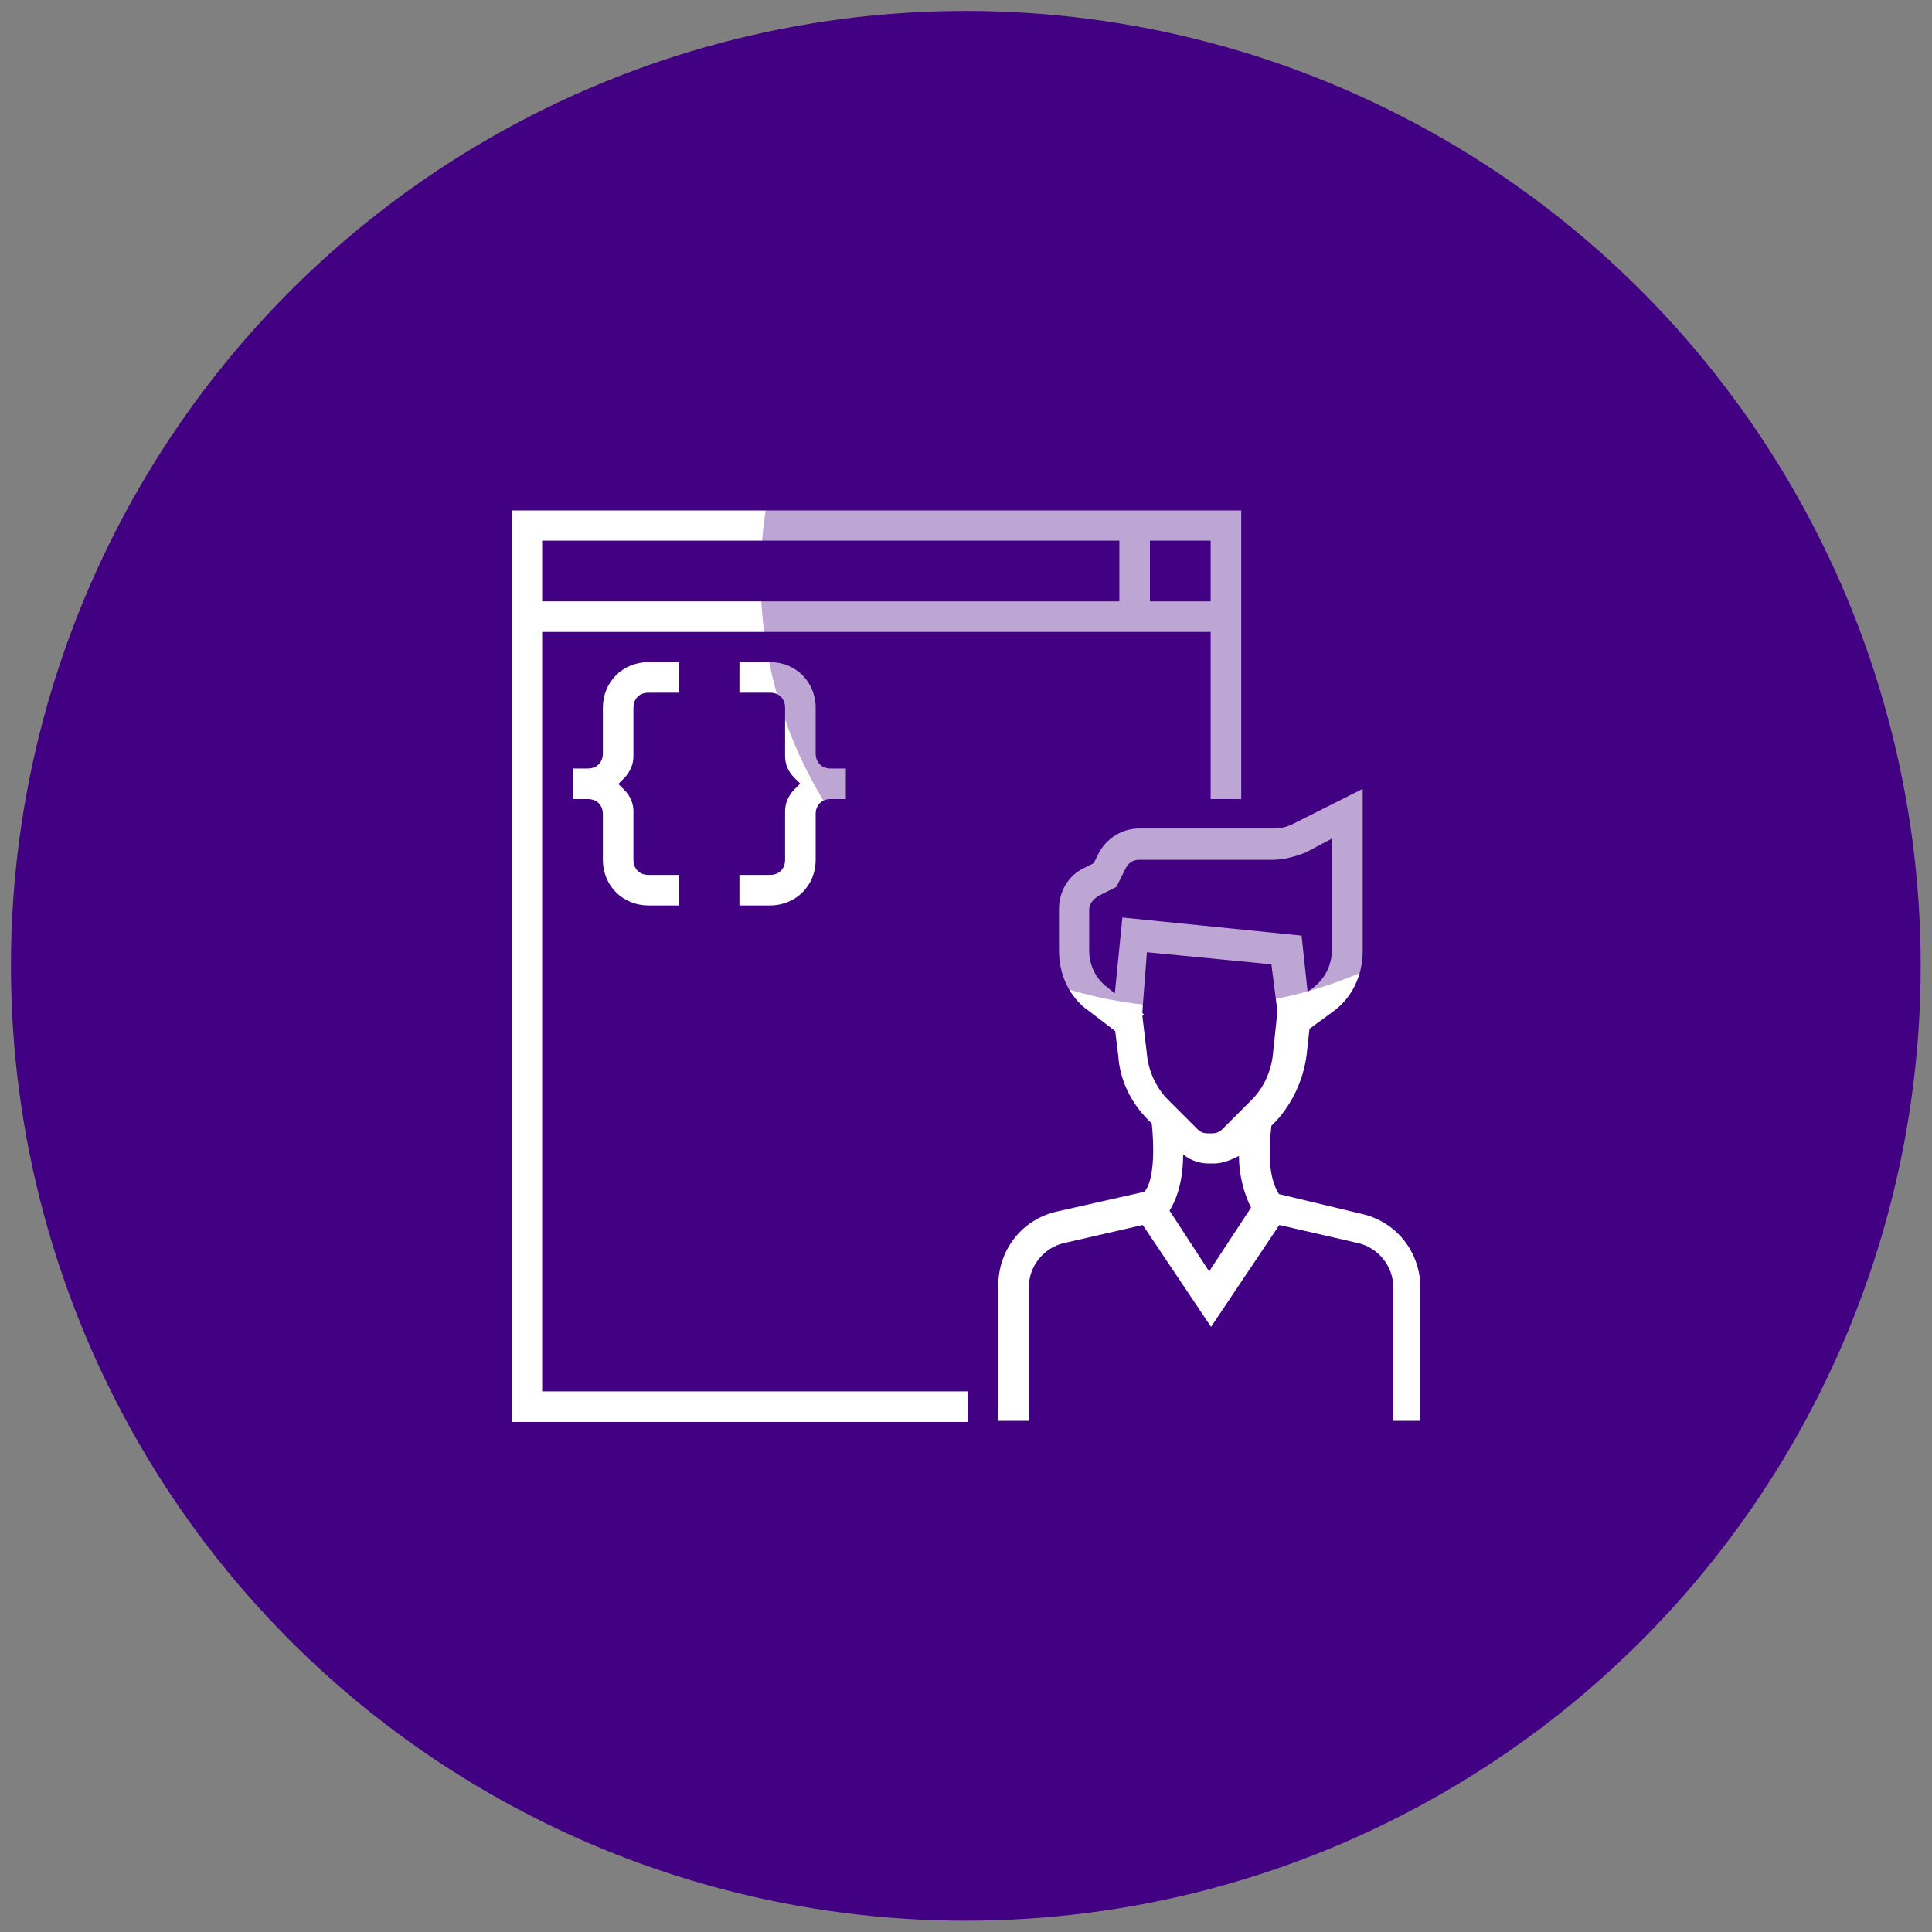 <?xml version="1.0" encoding="utf-8"?>
<!-- Generator: Adobe Illustrator 23.0.2, SVG Export Plug-In . SVG Version: 6.00 Build 0)  -->
<svg version="1.1" id="Capa_1" xmlns="http://www.w3.org/2000/svg" xmlns:xlink="http://www.w3.org/1999/xlink" x="0px" y="0px"
	 viewBox="0 0 512.1 512.1" style="enable-background:new 0 0 512.1 512.1;" xml:space="preserve">
<rect x="0" y="0" width="512.1" height="512.1" fill="#808080" stroke="none"/>
<style type="text/css">
	.st0{fill:#FAFAFA;}
	.st1{fill:#420083;}
	.st2{fill:#FFFFFF;}
	.st3{opacity:0.35;fill:#420083;enable-background:new    ;}
</style>
<g>
	<path class="st0" d="M405.4,256.1c-21.1,1.8-40.8,11.5-55,27.2c-7.9,6.4-17.5,14.1-29.5,23c-54-51.1-87.7-71.5-118.2-71.5
		c-66,0-96,44.2-96,85.3c0,47.1,38.2,85.3,85.3,85.3c39.7,0,102.9-50,126.5-69.9c15.9,19.7,50.8,59.3,76.2,59.3
		c33,0,53.3-43.5,53.3-74.7C448.1,262.3,418.2,256.1,405.4,256.1z"/>
	<path class="st0" d="M329.5,426.7c0.4,0,0.9,0,1.3,0c5.4,0,10-4,10.7-9.4c1.4-8.4-1-16.9-6.4-23.5c-6.7-6.9-16.1-10.5-25.6-9.8
		c-20.5-1.3-40,8.5-51.2,25.7c-3.4,4.8-2.1,11.5,2.7,14.8c4.7,3.2,11.1,2.2,14.5-2.3c7.1-11.7,20.3-18.3,34-17
		c3.4-0.4,6.8,0.6,9.5,2.6c1.3,2,1.7,4.5,1.3,6.8C319.4,420.7,323.6,426,329.5,426.7C329.4,426.7,329.5,426.7,329.5,426.7z"/>
	<path class="st0" d="M333.8,440.5c-17.1,17.1-87.8,14.5-102.3,0c-4.2-4.1-11-4-15.1,0.3c-4,4.1-4,10.7,0,14.8
		c20,13.5,43.9,19.8,68,18.1c23,1.8,45.8-4.6,64.4-18.1c4.1-4.2,4-11-0.3-15.1C344.5,436.5,338,436.5,333.8,440.5L333.8,440.5z"/>
</g>
<circle class="st1" cx="256" cy="256" r="253.1"/>
<g>
	<path class="st2" d="M360.7,321.7l-21.7-5.2c-2.8-4.4-2.8-11.3-2-18.1l1.2-1.2c4.4-4.8,7.2-10.9,8.1-17.3l0.8-7.2l6-4.4
		c5.2-3.6,8.1-9.7,8.1-16.1v-43.1l-18.5,9.3c-1.6,0.8-3.2,1.2-5.2,1.2H302c-4.8,0-8.9,2.8-10.9,6.8l-1.2,2.4l-2.4,1.2
		c-4.4,2-6.8,6.4-6.8,10.9V252c0,6.4,2.8,12.5,8.1,16.1l6.8,5.2l0.8,6.4c0.4,6.8,3.6,12.9,8.1,17.3l0.8,0.8
		c1.2,12.5-0.8,16.9-2,18.1l-23,5.2c-9.3,2-15.7,10.1-15.7,19.7v35.8h8.1v-35.4c0-5.6,4-10.5,9.3-11.7l20.9-4.8l18.1,27l18.1-27
		l20.9,4.8c5.2,1.2,9.3,6,9.3,11.7v35.4h7.2v-35.4C376.4,331.7,370,323.7,360.7,321.7z M288.7,252v-10.9c0-1.6,1.2-2.8,2.4-3.6
		l4.8-2.4l2.4-4.8c0.8-1.6,2-2.4,3.6-2.4h35.4c2.8,0,6-0.8,8.9-2l6.8-3.6V252c0,3.6-1.6,7.2-4.8,9.7l-1.6,1.2L345,248l-47.5-4.8
		l-2,20.1l-2-1.6C290.3,259.3,288.7,255.6,288.7,252z M304,279.4l-1.2-10.1l0.4-0.4l-0.4-0.4v-0.4l1.2-15.7l33,3.2l1.6,12.5
		l-1.2,11.3c-0.4,4.4-2.4,8.9-5.6,12.1l-7.7,7.7c-0.8,0.8-1.6,1.2-2.8,1.2h-1.2c-1.2,0-2-0.4-2.8-1.2l-7.7-7.7
		C306.4,288.3,304.4,283.8,304,279.4z M320.5,337L310,320.9c2-3.2,3.6-8.1,3.6-14.9c2,1.6,4.4,2.4,6.8,2.4h1.2c2.4,0,4.4-0.8,6.8-2
		c0,4.8,1.2,9.7,3.2,13.7L320.5,337z"/>
	<path class="st2" d="M167.9,200.5v-12.9c0-2.4,1.6-4,4-4h8.1v-8.1h-8.1c-6.8,0-12.1,5.2-12.1,12.1v12.1c0,2.4-1.6,4-4,4h-4v8.1h4
		c2.4,0,4,1.6,4,4v12.1c0,6.8,5.2,12.1,12.1,12.1h8.1v-8.1h-8.1c-2.4,0-4-1.6-4-4V215c0-2-0.8-4-2.4-5.6l-1.6-1.6l1.6-1.6
		C167.1,204.5,167.9,202.5,167.9,200.5z"/>
	<path class="st2" d="M208.1,215v12.9c0,2.4-1.6,4-4,4h-8.1v8.1h8.1c6.8,0,12.1-5.2,12.1-12.1v-12.1c0-2.4,1.6-4,4-4h4v-8.1h-4
		c-2.4,0-4-1.6-4-4v-12.1c0-6.8-5.2-12.1-12.1-12.1h-8.1v8.1h8.1c2.4,0,4,1.6,4,4v12.9c0,2,0.8,4,2.4,5.6l1.6,1.6l-1.6,1.6
		C208.9,211,208.1,213,208.1,215z"/>
	<path class="st2" d="M143.7,167.5h177.2v44.3h8.1v-76.5H135.7v241.6h120.8v-8.1H143.7V167.5z M320.9,159.4h-16.1v-16.1h16.1V159.4z
		 M296.7,143.3v16.1h-153v-16.1H296.7z"/>
</g>
<circle class="st3" cx="315.8" cy="152.8" r="114.2"/>
</svg>
